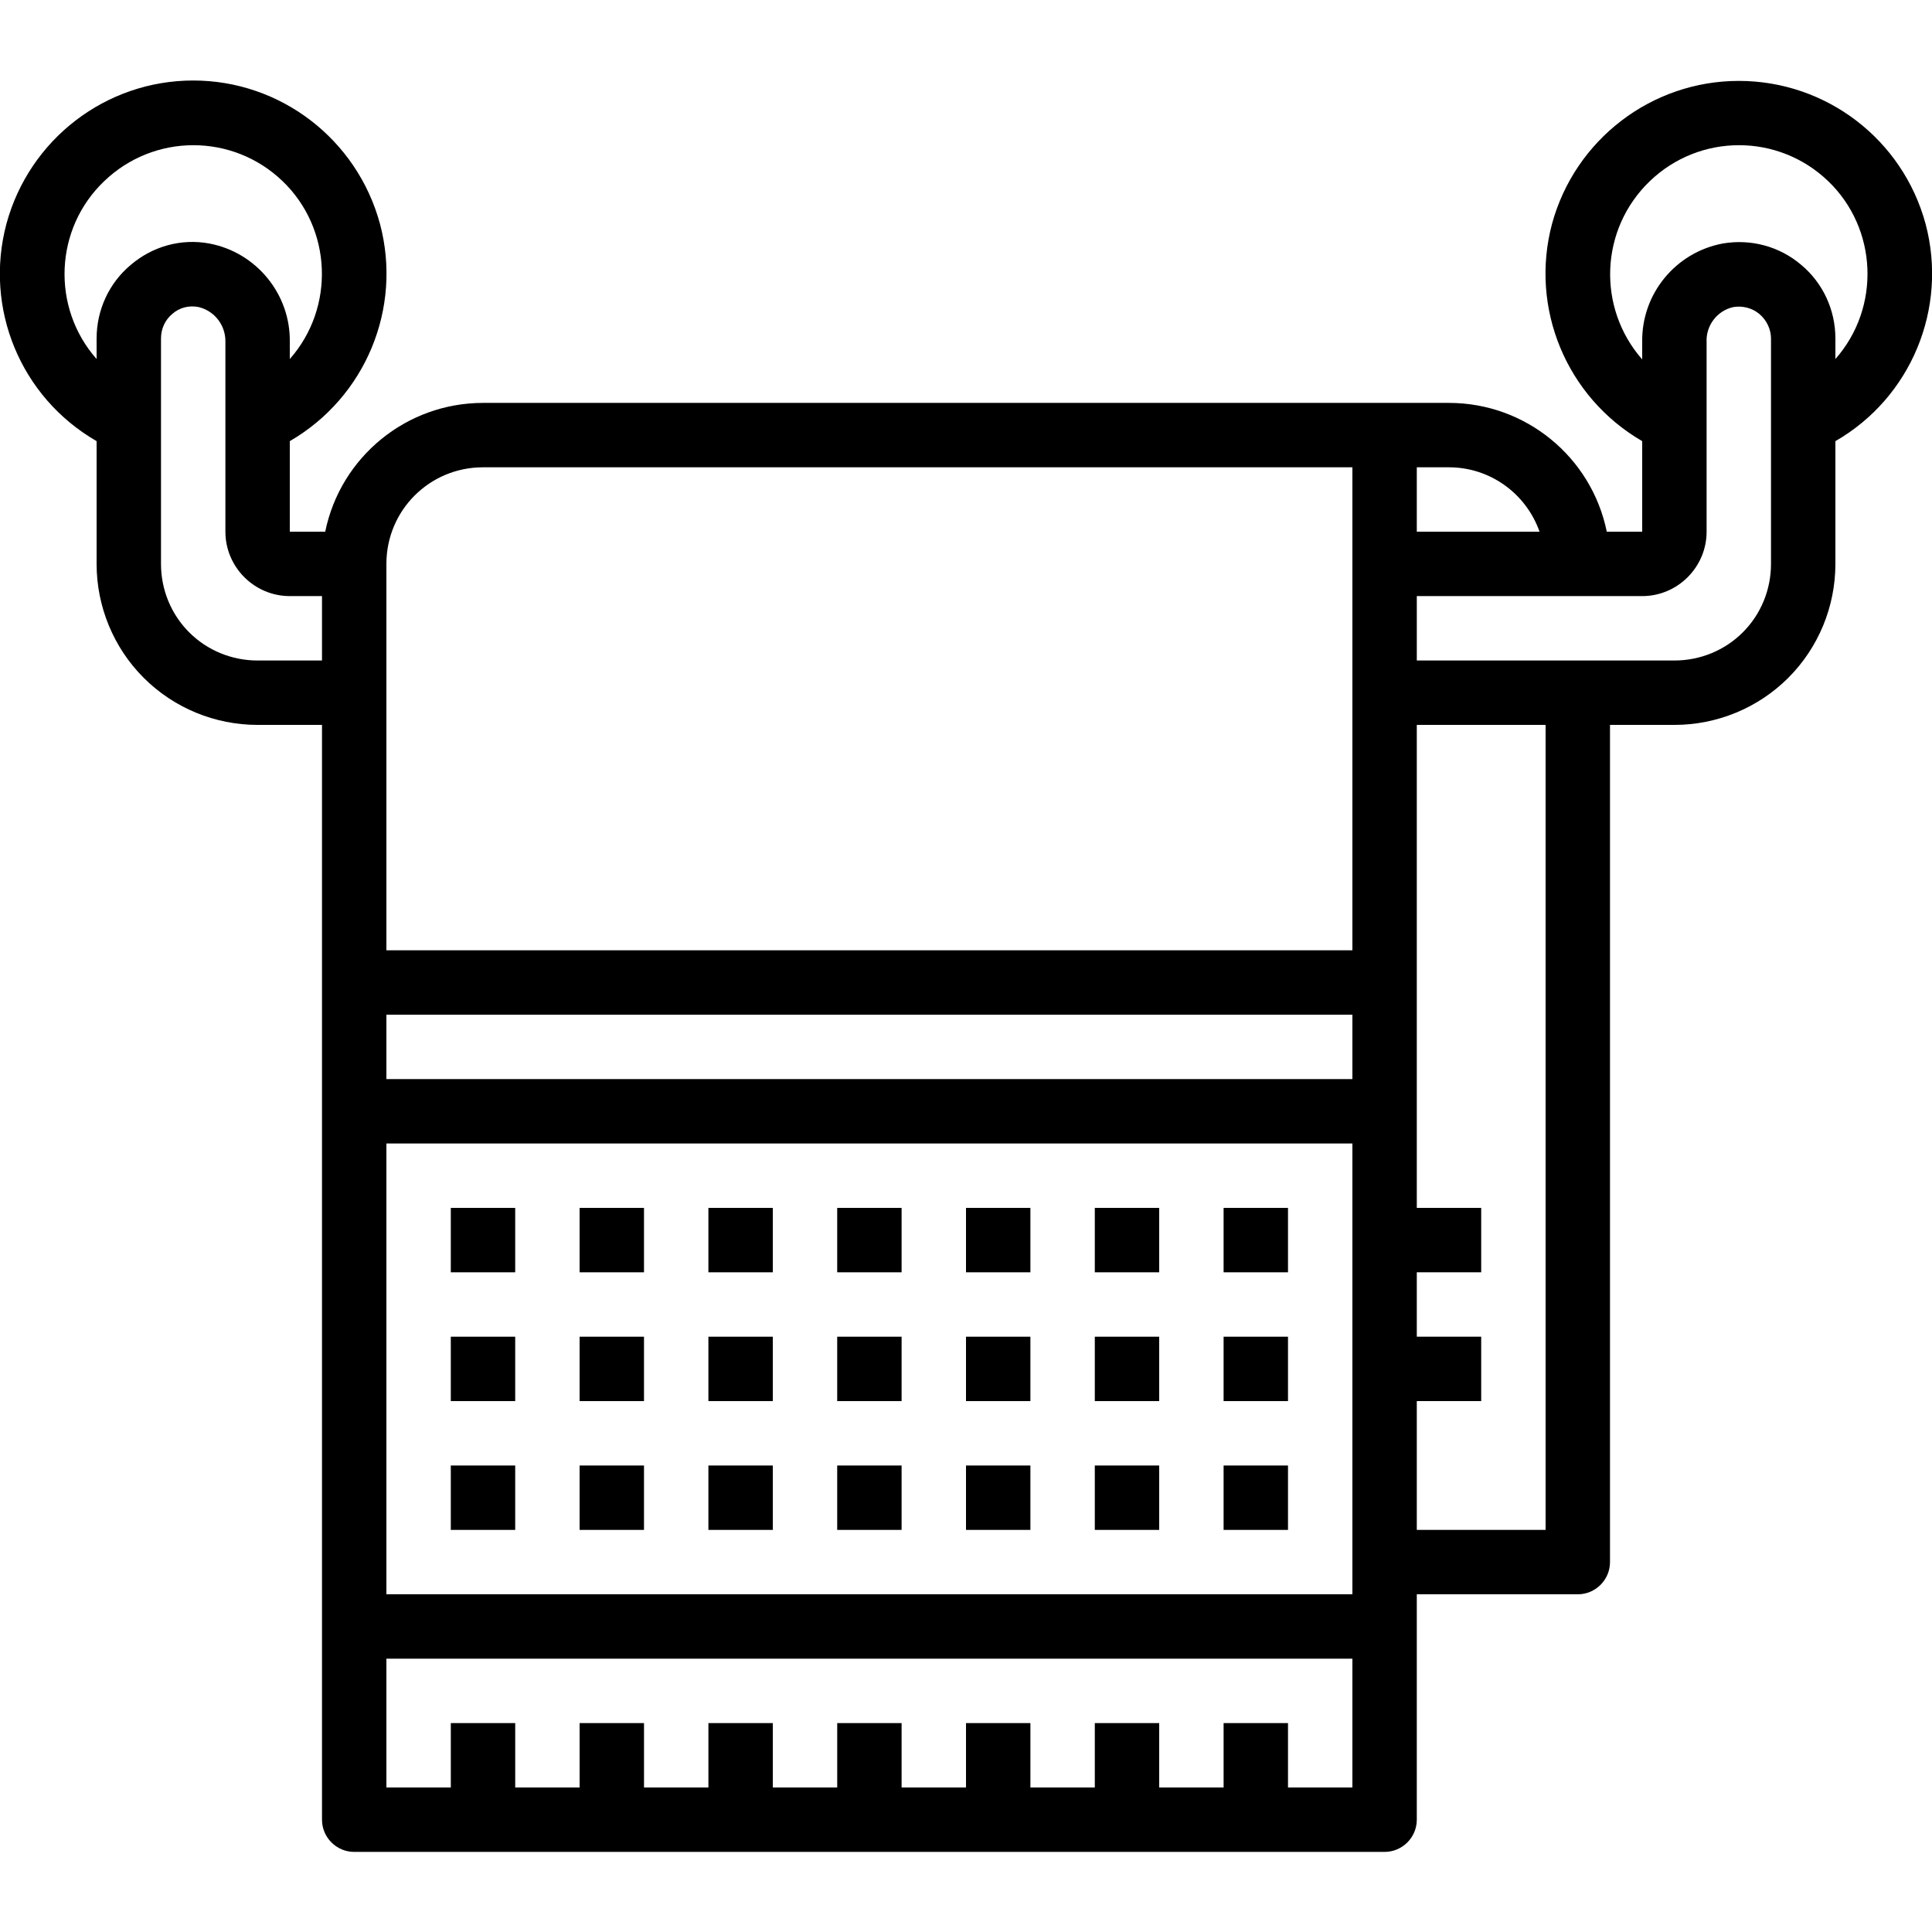 <?xml version="1.0" encoding="utf-8"?>
<!-- Generator: Adobe Illustrator 23.0.3, SVG Export Plug-In . SVG Version: 6.00 Build 0)  -->
<svg version="1.1" id="Capa_1" xmlns="http://www.w3.org/2000/svg" xmlns:xlink="http://www.w3.org/1999/xlink" x="0px" y="0px"
	 viewBox="0 0 480 480" style="enable-background:new 0 0 480 480;" xml:space="preserve">
<path d="M432,20.1c-21.7,0-40.7,14.6-46.4,35.5c-5.6,21,3.6,43.1,22.4,54v22.5h-8.8c-3.8-18.6-20.2-32-39.2-32H120
	c-19,0-35.4,13.4-39.2,32H72v-22.5c18.8-10.9,28-33,22.4-54C88.7,34.6,69.7,20,48,20S7.3,34.6,1.6,55.6c-5.6,21,3.5,43.1,22.4,54
	v30.5c0,10.6,4.2,20.8,11.7,28.3c7.5,7.5,17.7,11.7,28.3,11.7h16v272c0,4.4,3.6,8,8,8h256c4.4,0,8-3.6,8-8v-56h40c4.4,0,8-3.6,8-8
	v-208h16c10.6,0,20.8-4.2,28.3-11.7c7.5-7.5,11.7-17.7,11.7-28.3v-30.5c18.8-10.8,28-33,22.4-54C472.7,34.6,453.7,20.1,432,20.1z
	 M382.5,132.1H352v-16h8C370.1,116.1,379.1,122.5,382.5,132.1z M336,388.1v8H96v-112h240V388.1z M96,252.1h240v16H96V252.1z
	 M120,116.1h216v120H96v-96C96,126.8,106.7,116.1,120,116.1z M32.5,65.8C27.1,70.3,24,77,24,84.1v5.1C12.7,76.4,13.5,56.8,25.9,45
	c12.4-11.9,31.9-11.9,44.3,0C82.5,56.8,83.3,76.4,72,89.2V85c0.2-11.9-8.3-22.3-20-24.5C45,59.2,37.9,61.2,32.5,65.8z M64,164.1
	c-6.4,0-12.5-2.5-17-7c-4.5-4.5-7-10.6-7-17v-56c0-2.4,1-4.6,2.8-6.1c1.8-1.6,4.2-2.2,6.6-1.7c4,1,6.7,4.6,6.6,8.7v47.1
	c0,8.8,7.2,16,16,16h8v16H64z M336,444.1h-16v-16h-16v16h-16v-16h-16v16h-16v-16h-16v16h-16v-16h-16v16h-16v-16h-16v16h-16v-16h-16
	v16h-16v-16h-16v16H96v-32h240V444.1z M384,380.1h-32v-32h16v-16h-16v-16h16v-16h-16v-120h32V380.1z M440,140.1c0,6.4-2.5,12.5-7,17
	c-4.5,4.5-10.6,7-17,7h-64v-16h56c8.8,0,16-7.2,16-16V85c-0.2-4.1,2.6-7.8,6.6-8.7c2.3-0.4,4.7,0.2,6.5,1.7c1.8,1.5,2.9,3.8,2.9,6.1
	V140.1z M456,89.2v-5.1c0-7.1-3.1-13.8-8.5-18.3c-5.4-4.6-12.5-6.5-19.5-5.3C416.3,62.7,407.8,73,408,85v4.3
	c-11.3-12.9-10.5-32.4,1.9-44.3c12.4-11.9,31.9-11.9,44.3,0C466.5,56.8,467.3,76.4,456,89.2z"/>
<path d="M112,364.1h16v16h-16V364.1z"/>
<path d="M112,332.1h16v16h-16V332.1z"/>
<path d="M112,300.1h16v16h-16V300.1z"/>
<path d="M144,364.1h16v16h-16V364.1z"/>
<path d="M144,332.1h16v16h-16V332.1z"/>
<path d="M144,300.1h16v16h-16V300.1z"/>
<path d="M176,364.1h16v16h-16V364.1z"/>
<path d="M176,332.1h16v16h-16V332.1z"/>
<path d="M176,300.1h16v16h-16V300.1z"/>
<path d="M208,364.1h16v16h-16V364.1z"/>
<path d="M208,332.1h16v16h-16V332.1z"/>
<path d="M208,300.1h16v16h-16V300.1z"/>
<path d="M240,364.1h16v16h-16V364.1z"/>
<path d="M240,332.1h16v16h-16V332.1z"/>
<path d="M240,300.1h16v16h-16V300.1z"/>
<path d="M272,364.1h16v16h-16V364.1z"/>
<path d="M272,332.1h16v16h-16V332.1z"/>
<path d="M272,300.1h16v16h-16V300.1z"/>
<path d="M304,364.1h16v16h-16V364.1z"/>
<path d="M304,332.1h16v16h-16V332.1z"/>
<path d="M304,300.1h16v16h-16V300.1z"/>
</svg>
